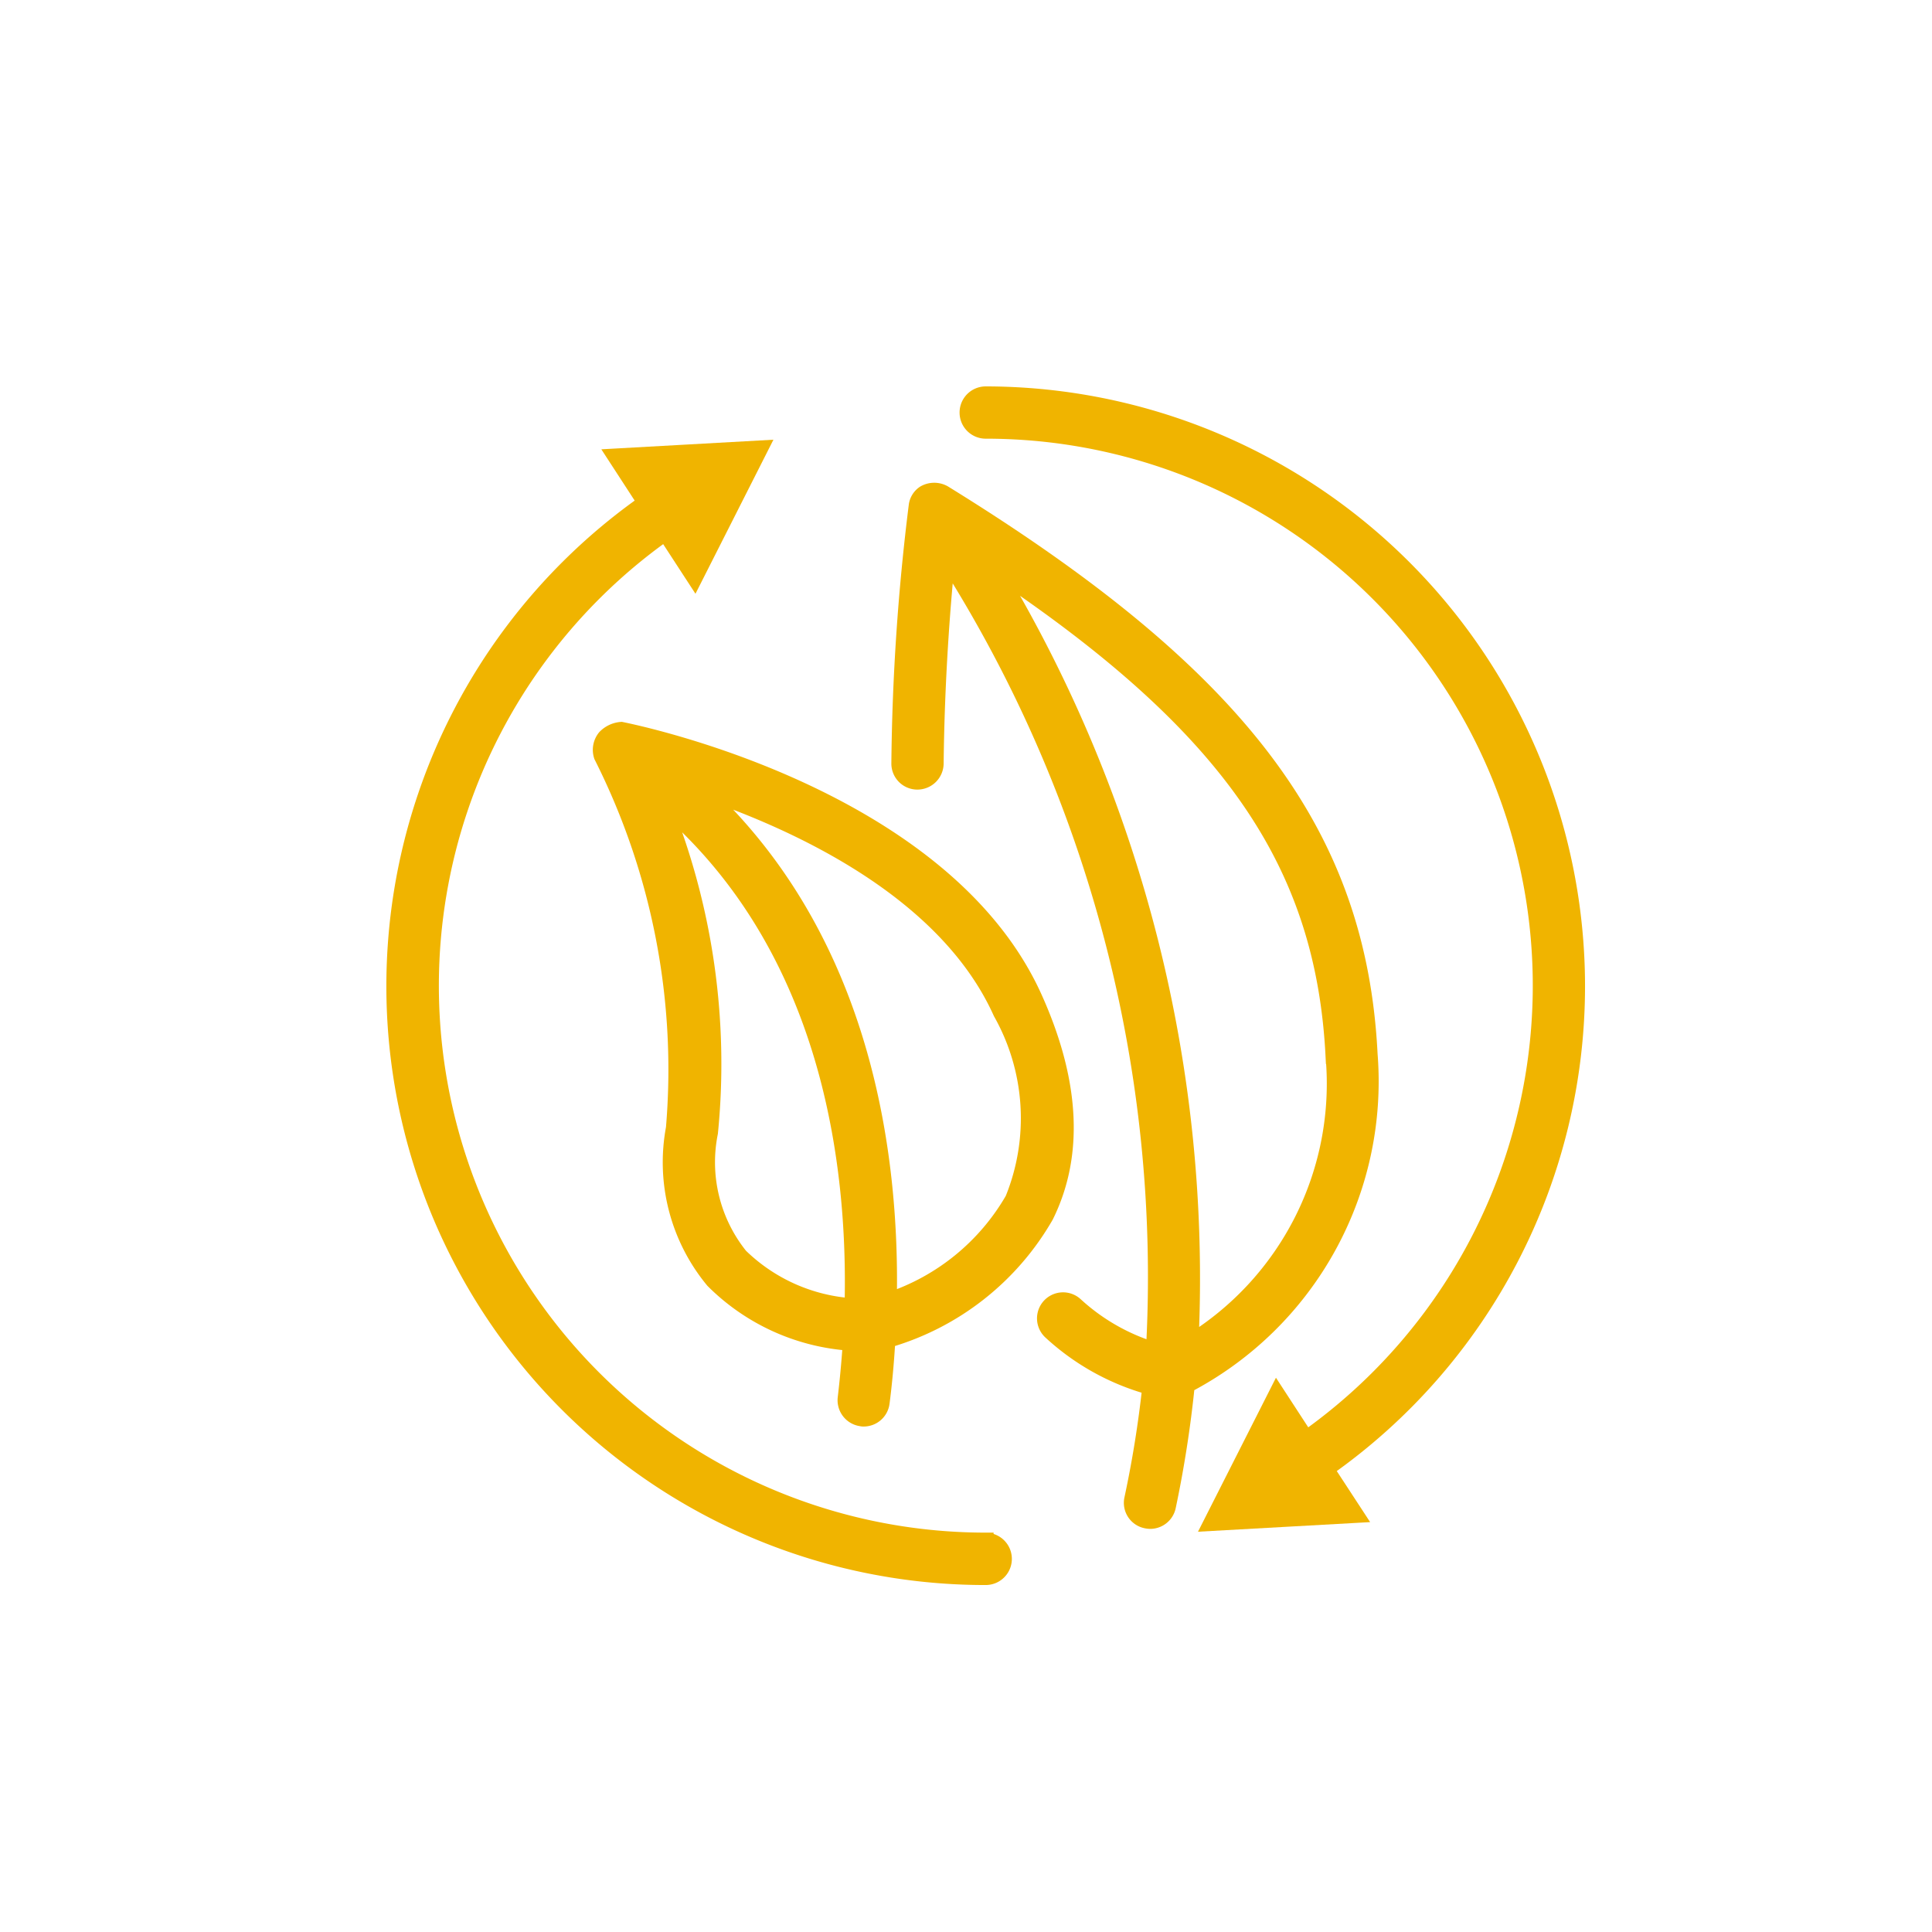 <svg xmlns="http://www.w3.org/2000/svg" width="49" height="49" viewBox="0 0 49 49">
  <g id="fsc" transform="translate(-140 -1226)">
    <rect id="Rettangolo_19" data-name="Rettangolo 19" width="49" height="49" transform="translate(140 1226)" fill="none" opacity="0.2"/>
    <g id="biomass_energy" transform="translate(150 1236)">
      <g id="Raggruppa_290" data-name="Raggruppa 290" transform="translate(0 1.371)">
        <path id="Tracciato_230" data-name="Tracciato 230" d="M15,51.1A14.07,14.07,0,0,1,6.873,25.545l.744,1.143L9.281,23.4l-3.674.205.762,1.172A14.989,14.989,0,0,0,15,52.029a.463.463,0,0,0,0-.926Z" transform="translate(0 -23.4)" fill="#f0b400" stroke="#f0b400" stroke-width="0.4"/>
      </g>
      <g id="Raggruppa_291" data-name="Raggruppa 291" transform="translate(14.537)">
        <path id="Tracciato_231" data-name="Tracciato 231" d="M263.563,15a15.014,15.014,0,0,0-15-15,.463.463,0,0,0,0,.926,14.07,14.07,0,0,1,8.127,25.559l-.744-1.143-1.664,3.287,3.674-.205-.762-1.166A14.956,14.956,0,0,0,263.563,15Z" transform="translate(-248.1)" fill="#f0b400" stroke="#f0b400" stroke-width="0.4"/>
      </g>
      <g id="Raggruppa_292" data-name="Raggruppa 292" transform="translate(12.803 2.444)">
        <path id="Tracciato_232" data-name="Tracciato 232" d="M230.436,56.014c-.281-5.619-3.311-9.609-10.8-14.232a.5.5,0,0,0-.5.006.445.445,0,0,0-.193.322,56.817,56.817,0,0,0-.439,6.527.459.459,0,0,0,.457.463h.006a.467.467,0,0,0,.463-.457c.023-2.15.17-4.02.287-5.18a33.917,33.917,0,0,1,5.244,20.051,5.2,5.2,0,0,1-1.992-1.143.46.46,0,0,0-.621.68,6.1,6.1,0,0,0,2.52,1.4,27.771,27.771,0,0,1-.457,2.842.457.457,0,0,0,.357.545.577.577,0,0,0,.1.012.462.462,0,0,0,.451-.363,29.163,29.163,0,0,0,.48-3.082A8.693,8.693,0,0,0,230.436,56.014Zm-9.486-12.293c5.959,3.99,8.32,7.465,8.566,12.34a7.7,7.7,0,0,1-3.621,7.248A34.917,34.917,0,0,0,220.949,43.721Z" transform="translate(-218.5 -41.718)" fill="#f0b400" stroke="#f0b400" stroke-width="0.4"/>
      </g>
      <g id="Raggruppa_293" data-name="Raggruppa 293" transform="translate(5.234 8.508)">
        <path id="Tracciato_233" data-name="Tracciato 233" d="M89.362,145.868a17.651,17.651,0,0,1,1.828,9.439,4.7,4.7,0,0,0,1,3.861,5.437,5.437,0,0,0,3.486,1.582c-.035.527-.082,1-.129,1.4a.465.465,0,0,0,.4.516.2.2,0,0,0,.059.006.461.461,0,0,0,.457-.4c.059-.451.111-.99.146-1.594a6.8,6.8,0,0,0,4.014-3.146c.768-1.547.668-3.41-.287-5.531-2.314-5.139-10.143-6.732-10.477-6.8a.638.638,0,0,0-.41.193A.5.5,0,0,0,89.362,145.868Zm3.51,12.68a3.8,3.8,0,0,1-.762-3.129,17.651,17.651,0,0,0-1.189-8.332c4.213,3.621,4.893,9.088,4.8,12.732A4.5,4.5,0,0,1,92.872,158.548Zm6.92-1.441a5.7,5.7,0,0,1-3.146,2.566c.076-3.721-.645-9.152-4.734-12.943,2.443.832,6.188,2.555,7.576,5.643A5.458,5.458,0,0,1,99.792,157.106Z" transform="translate(-89.335 -145.2)" fill="#f0b400" stroke="#f0b400" stroke-width="0.4"/>
      </g>
    </g>
  </g>
</svg>
